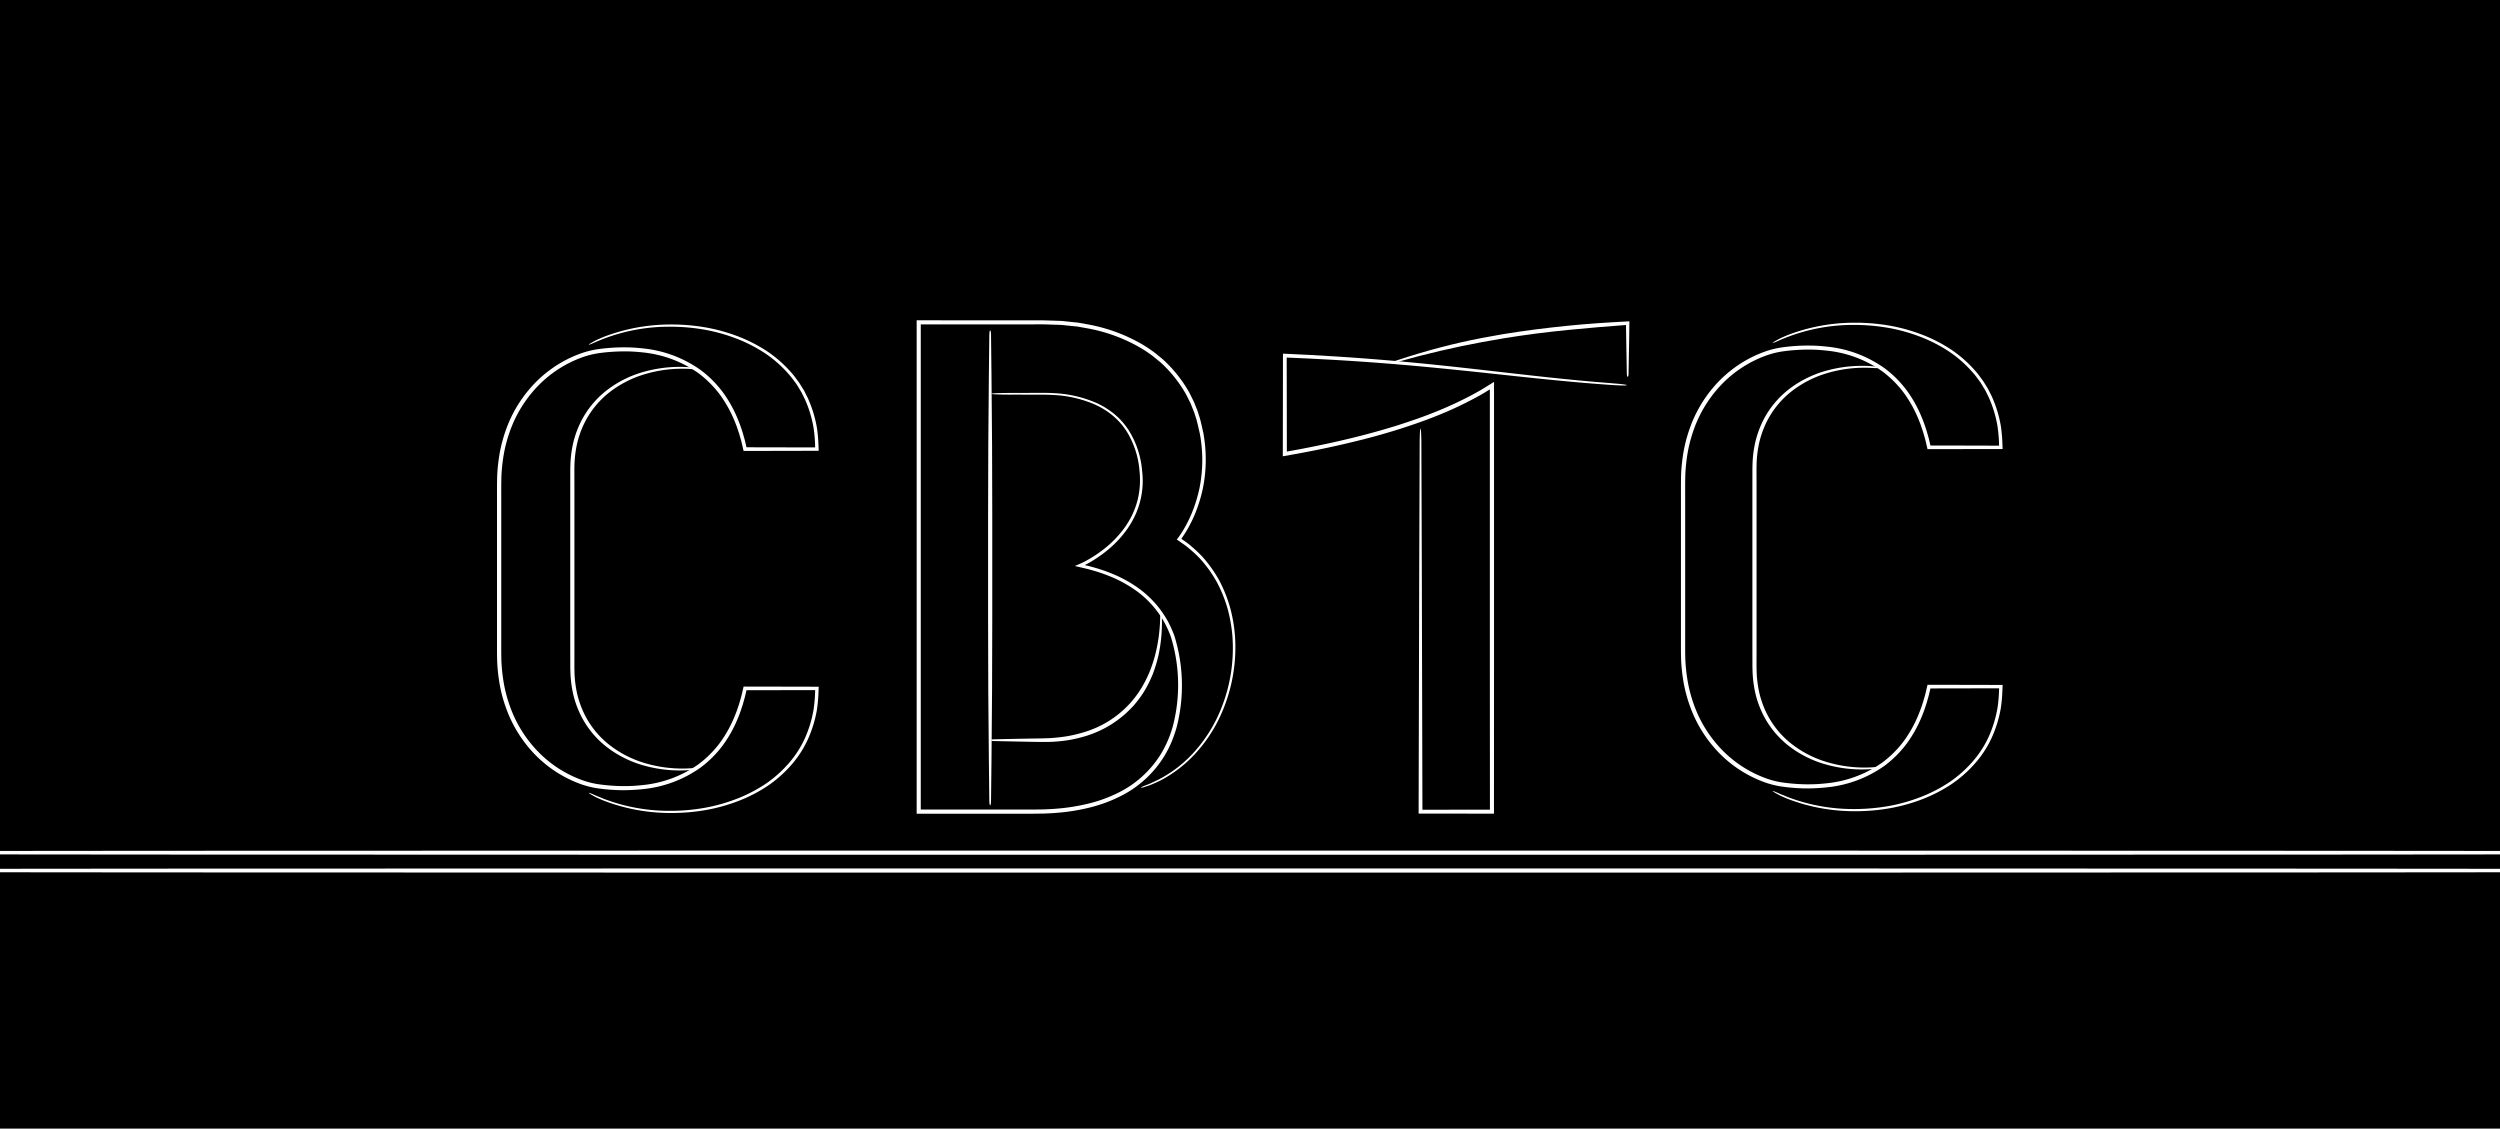 <svg id="アートボード_6_のコピー" data-name="アートボード 6 のコピー" xmlns="http://www.w3.org/2000/svg" xmlns:xlink="http://www.w3.org/1999/xlink" width="700" height="316" viewBox="0 0 700 316">
  <defs>
    <clipPath id="clip-path">
      <rect id="長方形_4619" data-name="長方形 4619" width="700" height="316"/>
    </clipPath>
  </defs>
  <g id="グループ_11686" data-name="グループ 11686">
    <rect id="長方形_4618" data-name="長方形 4618" width="700" height="316"/>
    <g id="グループ_11685" data-name="グループ 11685" clip-path="url(#clip-path)">
      <g id="グループ_11679" data-name="グループ 11679" transform="translate(-239.502 238.165)">
        <path id="パス_5868" data-name="パス 5868" d="M688.518,476.675l-97.9-.125q-173.985-.218-348.44-.22H-21.177q-174.36,0-348.455.22l-97.89.125c-15.31.02-15.31.46,0,.48l97.89.125q174.008.218,348.455.22h263.35q174.36,0,348.44-.22l97.9-.125c15.31-.02,15.31-.46,0-.48Z" transform="translate(479.005 -476.33)" fill="#fff"/>
        <path id="パス_5869" data-name="パス 5869" d="M-467.518,487.155l97.9.125q173.985.217,348.44.22h263.35q174.36,0,348.455-.22l97.89-.125c15.31-.02,15.31-.46,0-.48l-97.89-.125q-174.008-.217-348.455-.22H-21.173q-174.36,0-348.44.22l-97.9.125c-15.31.02-15.31.46,0,.48Z" transform="translate(479 -481.33)" fill="#fff"/>
      </g>
      <g id="グループ_11684" data-name="グループ 11684" transform="translate(139.162 89.675)">
        <g id="グループ_11680" data-name="グループ 11680" transform="translate(220.028 0.295)">
          <path id="パス_5870" data-name="パス 5870" d="M810.535,206.325c-11.91-.885-23.77-2.305-35.645-3.655-9.28-1.055-18.57-2.055-27.9-2.825q-6.99-.585-14-1.03l-7.01-.41-7.56-.365q-.023,14.34-.045,28.745l3.36-.6c.9-.16,1.8-.32,2.7-.5,1.8-.345,3.6-.69,5.395-1.075,3.59-.74,7.165-1.58,10.725-2.475s7.1-1.91,10.6-3.01c3.5-1.13,6.985-2.315,10.395-3.7a102.771,102.771,0,0,0,10.975-5.135l1.325-.74c.445-.24.88-.495,1.31-.77l1.19-.735h0v77.865q.008,19.92.02,39.81-9.473.015-18.9.025-.082-33.39-.17-66.67l-.125-35.84c-.02-5.605-.46-5.605-.48,0l-.125,35.84q-.082,33.825-.17,67.745,10.537.015,21.1.025.008-20.437.02-40.935v-79.95a1.658,1.658,0,0,0-.3.175l-1.285.795-1.37.85c-.42.27-.85.52-1.29.755l-1.3.73a103.358,103.358,0,0,1-10.845,5.075c-3.38,1.375-6.84,2.55-10.31,3.675q-5.227,1.643-10.535,3.005c-3.54.895-7.1,1.74-10.675,2.48-1.785.385-3.58.735-5.37,1.085-.9.18-1.8.34-2.69.505l-2.04.37q-.023-13.178-.045-26.32l6.475.285,7.005.375q7,.413,13.985.96c9.315.725,18.605,1.66,27.89,2.65,11.88,1.27,23.76,2.61,35.69,3.41,5.6.36,5.62-.085.035-.48Z" transform="translate(-718.38 -188.99)" fill="#fff"/>
          <path id="パス_5871" data-name="パス 5871" d="M846.143,194.675l.125-6.785.065-3.715c.015-1.41.035-2.82.05-4.235l-4.68.255-4.175.27c-2.78.2-5.565.425-8.34.71-6.065.605-12.115,1.37-18.13,2.35-3.98.665-7.95,1.43-11.885,2.32s-7.835,1.93-11.7,3.07l-3.25,1L781,190.955c-1.01.33-.875.75.145.46l3.26-.925,3.275-.87q5.835-1.493,11.725-2.735c3.93-.815,7.885-1.54,11.845-2.2,5.99-.98,12.015-1.74,18.06-2.34,2.765-.28,5.54-.525,8.31-.76l7.805-.615c.04,2.315.075,4.62.115,6.93l.125,6.785c.02,1.06.46,1.06.48,0Z" transform="translate(-749.343 -179.94)" fill="#fff"/>
        </g>
        <g id="グループ_11681" data-name="グループ 11681" transform="translate(331.5 0.69)">
          <path id="パス_5872" data-name="パス 5872" d="M971.247,184.7a51.391,51.391,0,0,1,18.89-3.355,54.569,54.569,0,0,1,9.59.885,48.83,48.83,0,0,1,9.235,2.675,41.905,41.905,0,0,1,7.545,3.965,33.6,33.6,0,0,1,6.37,5.62,19.273,19.273,0,0,1,1.345,1.645l.63.86a7.948,7.948,0,0,1,.6.875l1.1,1.815.945,1.9a33.277,33.277,0,0,1,2.465,8.11,40.12,40.12,0,0,1,.4,4.24l.04,1.065v.13c0,.035-.055.01-.08.015h-2.03l-8.63-.025-8.45-.015h-.03v-.03l-.09-.365-.25-1.06c-.15-.71-.385-1.4-.57-2.1s-.435-1.39-.665-2.08-.5-1.37-.77-2.045a35.65,35.65,0,0,0-4.22-7.66,30.486,30.486,0,0,0-6.175-6.225,33.543,33.543,0,0,0-16.25-6.12c-1.45-.16-2.9-.27-4.365-.29s-2.915.005-4.365.105-2.89.245-4.345.475a25.56,25.56,0,0,0-4.275,1.1,33.947,33.947,0,0,0-14.315,9.865,36.139,36.139,0,0,0-6.645,11.39,41.492,41.492,0,0,0-1.75,6.375,50.779,50.779,0,0,0-.755,6.56c-.07,2.21-.045,4.375-.05,6.55v39.145c0,2.175-.02,4.34.05,6.55a50.778,50.778,0,0,0,.755,6.56,40.387,40.387,0,0,0,1.75,6.375,36.235,36.235,0,0,0,6.645,11.39,33.947,33.947,0,0,0,14.315,9.865,25.927,25.927,0,0,0,4.275,1.1c1.455.225,2.89.38,4.345.475s2.91.14,4.365.1,2.915-.13,4.365-.29a33.524,33.524,0,0,0,16.25-6.12,30.613,30.613,0,0,0,6.175-6.225,35.65,35.65,0,0,0,4.22-7.66c.27-.68.55-1.35.77-2.045s.485-1.375.665-2.08.42-1.4.57-2.105l.25-1.06.085-.365v-.03h.04l8.455-.015,8.63-.02h2.025c.025,0,.085-.025.085.01v.13l-.045,1.065a38.953,38.953,0,0,1-.4,4.24,33.5,33.5,0,0,1-2.465,8.11,28.722,28.722,0,0,1-4.63,7.1,33.952,33.952,0,0,1-6.37,5.62,41.9,41.9,0,0,1-7.545,3.965,48.94,48.94,0,0,1-9.235,2.675,54.57,54.57,0,0,1-9.59.885,51.364,51.364,0,0,1-18.885-3.355c-.7-.29-1.3-.54-1.835-.745-.52-.23-.95-.42-1.3-.57-.7-.295-1.065-.415-1.09-.365s.285.27.95.65c.335.185.745.425,1.26.68.52.235,1.13.505,1.835.8a51.968,51.968,0,0,0,19.065,3.515,55.481,55.481,0,0,0,9.71-.835,49.43,49.43,0,0,0,9.385-2.65,42.264,42.264,0,0,0,7.715-3.995,34.374,34.374,0,0,0,6.56-5.72,29.428,29.428,0,0,0,4.8-7.275,34.213,34.213,0,0,0,2.58-8.335,40.947,40.947,0,0,0,.425-4.345l.045-1.09.04-.95c.08-.235-.17-.15-.315-.165h-.49l-2.29-.005-8.63-.02-8.81-.015a3.2,3.2,0,0,0-.495.015l-.115.495-.16.685-.245,1.04c-.15.7-.38,1.37-.565,2.06s-.43,1.355-.66,2.03-.495,1.33-.755,1.99a34.751,34.751,0,0,1-4.11,7.415,29.628,29.628,0,0,1-5.96,5.98,32.482,32.482,0,0,1-15.725,5.875c-1.41.155-2.83.26-4.25.275-1.42.03-2.845-.01-4.265-.11s-2.85-.25-4.235-.465a24.67,24.67,0,0,1-4.075-1.06,32.829,32.829,0,0,1-13.815-9.535,34.952,34.952,0,0,1-6.43-11.025,39.57,39.57,0,0,1-1.7-6.2,48.9,48.9,0,0,1-.735-6.4c-.07-2.14-.045-4.325-.05-6.5V229.545c0-2.175-.02-4.36.05-6.5a49.009,49.009,0,0,1,.735-6.4,39.57,39.57,0,0,1,1.7-6.195,35.048,35.048,0,0,1,6.43-11.025,32.832,32.832,0,0,1,13.815-9.53,24.667,24.667,0,0,1,4.075-1.06c1.39-.22,2.82-.375,4.235-.465s2.845-.14,4.265-.11c1.425.015,2.84.12,4.25.275a32.519,32.519,0,0,1,15.725,5.875,29.5,29.5,0,0,1,5.96,5.98,34.751,34.751,0,0,1,4.11,7.415c.265.66.54,1.315.755,1.99s.475,1.34.66,2.03.42,1.36.565,2.06l.245,1.04.16.685.115.5a3.148,3.148,0,0,0,.495.02l8.81-.015,8.63-.02h2.285l.49,0c.145-.02.4.075.32-.16l-.04-.95-.045-1.09a40.82,40.82,0,0,0-.425-4.345,34.063,34.063,0,0,0-2.58-8.335l-.985-1.955-1.15-1.86a8.68,8.68,0,0,0-.625-.9l-.65-.88a20.376,20.376,0,0,0-1.39-1.685,34.55,34.55,0,0,0-6.56-5.72,42.411,42.411,0,0,0-7.715-4,49.446,49.446,0,0,0-9.385-2.655,55.006,55.006,0,0,0-9.71-.835,51.968,51.968,0,0,0-19.065,3.515c-.7.3-1.315.57-1.835.8-.515.255-.925.49-1.26.68-.66.38-.975.6-.95.65s.4-.065,1.09-.365c.345-.155.775-.345,1.295-.57s1.14-.455,1.835-.745Z" transform="translate(-941.325 -180.73)" fill="#fff"/>
          <path id="パス_5873" data-name="パス 5873" d="M1015.12,205.013a37.29,37.29,0,0,0-13.08,1.225,30.318,30.318,0,0,0-10.505,5.22,25.739,25.739,0,0,0-7.4,9.155,27.768,27.768,0,0,0-1.975,5.6,31.9,31.9,0,0,0-.775,5.875l-.04,1.48v1.46l-.005,2.915v46.89l.01,2.915v1.46l.045,1.48a32.781,32.781,0,0,0,.775,5.875,27.768,27.768,0,0,0,1.975,5.595,25.793,25.793,0,0,0,7.4,9.155,30.188,30.188,0,0,0,10.505,5.22,37.279,37.279,0,0,0,13.08,1.225c2.055-.205,1.99-.645-.035-.48a36.607,36.607,0,0,1-12.84-1.445,29.77,29.77,0,0,1-10.135-5.245,25,25,0,0,1-7.015-8.89,26.94,26.94,0,0,1-1.855-5.39,31.748,31.748,0,0,1-.715-5.67L982.5,289.2v-1.46l.005-2.915v-46.89l-.01-2.915v-1.46l.03-1.435a31.753,31.753,0,0,1,.715-5.67,27.048,27.048,0,0,1,1.855-5.39,25.1,25.1,0,0,1,7.015-8.89,29.77,29.77,0,0,1,10.135-5.245,36.606,36.606,0,0,1,12.84-1.445c2.025.165,2.09-.275.035-.48Z" transform="translate(-961.332 -192.808)" fill="#fff"/>
        </g>
        <g id="グループ_11682" data-name="グループ 11682" transform="translate(0 1.19)">
          <path id="パス_5874" data-name="パス 5874" d="M308.247,185.7a51.391,51.391,0,0,1,18.89-3.355,54.569,54.569,0,0,1,9.59.885,48.83,48.83,0,0,1,9.235,2.675,41.905,41.905,0,0,1,7.545,3.965,33.6,33.6,0,0,1,6.37,5.62,19.286,19.286,0,0,1,1.345,1.645l.63.86a7.97,7.97,0,0,1,.6.875l1.105,1.815.945,1.9a33.273,33.273,0,0,1,2.465,8.11,40.128,40.128,0,0,1,.4,4.24L367.4,216v.13c0,.035-.055.01-.08.015h-2.03l-8.63-.025-8.45-.015h-.03v-.03l-.09-.365-.25-1.06c-.15-.71-.385-1.4-.57-2.1s-.435-1.39-.665-2.08-.5-1.37-.77-2.045a35.65,35.65,0,0,0-4.22-7.66,30.484,30.484,0,0,0-6.175-6.225,33.542,33.542,0,0,0-16.25-6.12c-1.45-.16-2.9-.27-4.365-.29s-2.915.005-4.365.105-2.89.245-4.345.475a25.56,25.56,0,0,0-4.275,1.1,33.947,33.947,0,0,0-14.315,9.865,36.139,36.139,0,0,0-6.645,11.39,41.488,41.488,0,0,0-1.75,6.375,50.774,50.774,0,0,0-.755,6.56c-.07,2.21-.045,4.375-.05,6.55v39.145c0,2.175-.02,4.34.05,6.55a50.768,50.768,0,0,0,.755,6.56,40.384,40.384,0,0,0,1.75,6.375,36.235,36.235,0,0,0,6.645,11.39,33.947,33.947,0,0,0,14.315,9.865,25.926,25.926,0,0,0,4.275,1.1c1.455.225,2.89.38,4.345.475s2.91.14,4.365.1,2.915-.13,4.365-.29a33.524,33.524,0,0,0,16.25-6.12,30.612,30.612,0,0,0,6.175-6.225,35.65,35.65,0,0,0,4.22-7.66c.27-.68.55-1.35.77-2.045s.485-1.375.665-2.08.42-1.4.57-2.105l.25-1.06.085-.365v-.03h.04l8.455-.015,8.63-.02h2.025c.025,0,.085-.025.085.01v.13l-.045,1.065a38.961,38.961,0,0,1-.4,4.24,33.493,33.493,0,0,1-2.465,8.11,28.721,28.721,0,0,1-4.63,7.1,33.951,33.951,0,0,1-6.37,5.62,41.9,41.9,0,0,1-7.545,3.965,48.94,48.94,0,0,1-9.235,2.675,54.57,54.57,0,0,1-9.59.885,51.364,51.364,0,0,1-18.885-3.355c-.7-.29-1.3-.54-1.835-.745-.52-.23-.95-.42-1.295-.57-.7-.295-1.065-.415-1.09-.365s.285.27.95.65c.335.185.745.425,1.26.68.52.235,1.13.505,1.835.8a51.968,51.968,0,0,0,19.065,3.515,55.48,55.48,0,0,0,9.71-.835,49.429,49.429,0,0,0,9.385-2.65,42.263,42.263,0,0,0,7.715-3.995,34.373,34.373,0,0,0,6.56-5.72,29.426,29.426,0,0,0,4.8-7.275,34.212,34.212,0,0,0,2.58-8.335,40.955,40.955,0,0,0,.425-4.345l.045-1.09.04-.95c.08-.235-.17-.15-.315-.165h-.49l-2.29-.005-8.63-.02-8.81-.015a3.2,3.2,0,0,0-.495.015l-.115.495-.16.685-.245,1.04c-.15.7-.38,1.37-.565,2.06s-.43,1.355-.66,2.03c-.215.68-.495,1.33-.755,1.99a34.749,34.749,0,0,1-4.11,7.415,29.627,29.627,0,0,1-5.96,5.98,32.481,32.481,0,0,1-15.725,5.875c-1.41.155-2.83.26-4.25.275-1.42.03-2.845-.01-4.265-.11s-2.85-.25-4.235-.465a24.672,24.672,0,0,1-4.075-1.06,32.829,32.829,0,0,1-13.815-9.535,34.953,34.953,0,0,1-6.43-11.025,39.574,39.574,0,0,1-1.7-6.2,48.91,48.91,0,0,1-.735-6.4c-.07-2.14-.045-4.325-.05-6.5V230.545c0-2.175-.02-4.36.05-6.5a49.009,49.009,0,0,1,.735-6.4,39.573,39.573,0,0,1,1.7-6.195,35.048,35.048,0,0,1,6.43-11.025,32.832,32.832,0,0,1,13.815-9.53,24.669,24.669,0,0,1,4.075-1.06c1.39-.22,2.82-.375,4.235-.465s2.845-.14,4.265-.11c1.425.015,2.84.12,4.25.275a32.519,32.519,0,0,1,15.725,5.875,29.5,29.5,0,0,1,5.96,5.98,34.748,34.748,0,0,1,4.11,7.415c.265.66.54,1.315.755,1.99s.475,1.34.66,2.03.42,1.36.565,2.06l.245,1.04.16.685.115.5a3.147,3.147,0,0,0,.495.02l8.81-.015,8.63-.02h2.285l.49,0c.145-.02.4.075.32-.16l-.04-.95-.045-1.09a40.836,40.836,0,0,0-.425-4.345,34.062,34.062,0,0,0-2.58-8.335l-.985-1.955-1.15-1.86a8.661,8.661,0,0,0-.625-.9l-.65-.88a20.376,20.376,0,0,0-1.39-1.685,34.549,34.549,0,0,0-6.56-5.72,42.412,42.412,0,0,0-7.715-4,49.446,49.446,0,0,0-9.385-2.655,55.006,55.006,0,0,0-9.71-.835,51.968,51.968,0,0,0-19.065,3.515c-.7.3-1.315.57-1.835.8-.515.255-.925.49-1.26.68-.66.38-.975.6-.95.65s.395-.065,1.09-.365c.345-.155.775-.345,1.3-.57s1.14-.455,1.835-.745Z" transform="translate(-278.325 -181.73)" fill="#fff"/>
          <path id="パス_5875" data-name="パス 5875" d="M353.12,205.583a37.29,37.29,0,0,0-13.08,1.225,30.318,30.318,0,0,0-10.505,5.22,25.738,25.738,0,0,0-7.4,9.155,27.77,27.77,0,0,0-1.975,5.6,31.9,31.9,0,0,0-.775,5.875l-.04,1.48v1.46l-.005,2.915V285.4l.01,2.915v1.46l.045,1.48a32.778,32.778,0,0,0,.775,5.875,27.77,27.77,0,0,0,1.975,5.595,25.792,25.792,0,0,0,7.4,9.155,30.188,30.188,0,0,0,10.505,5.22,37.279,37.279,0,0,0,13.08,1.225c2.055-.205,1.99-.645-.035-.48a36.607,36.607,0,0,1-12.84-1.445,29.769,29.769,0,0,1-10.135-5.245,25,25,0,0,1-7.015-8.89,26.936,26.936,0,0,1-1.855-5.39,31.75,31.75,0,0,1-.715-5.67l-.035-1.435v-1.46l.005-2.915V238.5l-.01-2.915v-1.46l.03-1.435a31.75,31.75,0,0,1,.715-5.67,27.044,27.044,0,0,1,1.855-5.39,25.1,25.1,0,0,1,7.015-8.89,29.77,29.77,0,0,1,10.135-5.245,36.607,36.607,0,0,1,12.84-1.445c2.025.165,2.09-.275.035-.48Z" transform="translate(-298.832 -193.593)" fill="#fff"/>
        </g>
        <g id="グループ_11683" data-name="グループ 11683" transform="translate(117.498)">
          <path id="パス_5876" data-name="パス 5876" d="M555.675,379.625l5.745.125,5.11.1c1.7.025,3.4.065,5.135.01a42.552,42.552,0,0,0,5.155-.515,38.318,38.318,0,0,0,5.05-1.23,29.507,29.507,0,0,0,13.085-8.465,29.071,29.071,0,0,0,3.08-4.205,33.347,33.347,0,0,0,2.285-4.67,39.286,39.286,0,0,0,1.51-4.955,42.015,42.015,0,0,0,.805-5.095,48.461,48.461,0,0,0,.2-5.775c-.015-.9-.455-.895-.48,0a48.041,48.041,0,0,1-.45,5.69,45.046,45.046,0,0,1-.98,4.96,40.9,40.9,0,0,1-1.595,4.78,34.54,34.54,0,0,1-2.28,4.475,28.985,28.985,0,0,1-2.98,4.025A28.291,28.291,0,0,1,581.5,377a40.713,40.713,0,0,1-4.88,1.22,45.468,45.468,0,0,1-5.01.58c-1.675.09-3.38.1-5.085.125l-5.11.095-5.745.125c-.9.02-.9.46,0,.48Z" transform="translate(-534.16 -261.81)" fill="#fff"/>
          <path id="パス_5877" data-name="パス 5877" d="M539.785,200.165l5.995.015c2,.015,3.995-.03,5.975.1a33.032,33.032,0,0,1,11.51,2.68,21.73,21.73,0,0,1,5,3.12,19.3,19.3,0,0,1,3.875,4.41,24.685,24.685,0,0,1,3.59,11.145,23.417,23.417,0,0,1-.58,8.195,23.7,23.7,0,0,1-1.405,3.87,25.073,25.073,0,0,1-2.08,3.56,29.346,29.346,0,0,1-5.7,5.98,34.824,34.824,0,0,1-3.39,2.4c-.59.365-1.185.715-1.795,1.045l-.46.245c-.26.14-.55.28-.84.41-.555.27-1.24.545-1.85.81.08.04.28.07.415.11l.455.1.915.215,1.525.36c.69.16,1.365.375,2.045.56,1.355.4,2.7.85,4.005,1.375a35.372,35.372,0,0,1,7.44,3.955,27.167,27.167,0,0,1,8.355,9.305,30.67,30.67,0,0,1,1.715,3.84,45.805,45.805,0,0,1,.565,25.015,34.613,34.613,0,0,1-1.385,3.975,31.824,31.824,0,0,1-1.915,3.745A29.144,29.144,0,0,1,569.44,311.8a38.941,38.941,0,0,1-7.935,2.86,56.088,56.088,0,0,1-8.36,1.39c-.7.055-1.41.125-2.12.16l-2.125.1c-1.415.025-2.835.045-4.27.035h-8.575l-17.15-.005h-4.43V180.515q15.383,0,30.755-.015c1.3,0,2.615-.01,3.915,0l3.885.125a19.269,19.269,0,0,1,1.935.145l1.93.195.965.1.485.05.475.085,1.91.34a46.047,46.047,0,0,1,14.525,5.1,32.553,32.553,0,0,1,3.26,2.065,15.688,15.688,0,0,1,1.535,1.165l1.495,1.215a35.335,35.335,0,0,1,5.12,5.74,36.047,36.047,0,0,1,2.075,3.245c.3.565.58,1.145.87,1.72l.425.865.36.9c.23.6.5,1.185.7,1.795l.585,1.835c.345,1.24.595,2.505.9,3.76a39.965,39.965,0,0,1-.055,15.355,40.815,40.815,0,0,1-2.295,7.365c-.27.585-.515,1.18-.8,1.755-.3.57-.565,1.16-.9,1.71l-.475.84-.51.815c-.165.275-.355.535-.53.8l-.135.2-.19.255c-.165.23-.355.46-.53.685l2.03,1.425a16.944,16.944,0,0,1,1.575,1.235,34.232,34.232,0,0,1,2.92,2.73,35.628,35.628,0,0,1,4.655,6.485A38.3,38.3,0,0,1,600.35,260a41.758,41.758,0,0,1,1.39,7.885,45.293,45.293,0,0,1-4.45,23.1,40.478,40.478,0,0,1-6.73,9.76,35.067,35.067,0,0,1-9.425,7.165c-.84.395-1.58.745-2.21,1.045s-1.185.48-1.615.67a4.453,4.453,0,0,0-1.27.625,4.3,4.3,0,0,0,1.375-.325c.445-.15,1.025-.3,1.67-.575s1.405-.61,2.26-1.01a35.721,35.721,0,0,0,9.605-7.22,40.926,40.926,0,0,0,6.88-9.865,46,46,0,0,0,4.635-23.42,42.59,42.59,0,0,0-1.375-8.04,38.989,38.989,0,0,0-3.035-7.59,36.34,36.34,0,0,0-4.745-6.675,34.68,34.68,0,0,0-2.99-2.82,17.17,17.17,0,0,0-1.61-1.275l-1.285-.91.075-.1.1-.135.14-.205c.185-.275.385-.545.555-.825l.53-.84.495-.86c.34-.565.615-1.165.925-1.75s.55-1.2.83-1.795a41.759,41.759,0,0,0,2.38-7.535,41.037,41.037,0,0,0,.11-15.735c-.305-1.285-.555-2.58-.91-3.85L592.06,205c-.205-.63-.48-1.235-.715-1.85l-.37-.92-.435-.89c-.3-.59-.58-1.19-.89-1.775a37.3,37.3,0,0,0-7.4-9.28l-1.535-1.255a16.011,16.011,0,0,0-1.575-1.2,33.455,33.455,0,0,0-3.345-2.13,47.086,47.086,0,0,0-14.86-5.25L559,180.1l-.485-.085-.49-.05-.98-.1-1.965-.205a18.562,18.562,0,0,0-1.965-.15l-3.945-.13c-1.31-.02-2.61,0-3.92-.01q-15.96,0-31.925-.015V317.52h22.75l8.575-.005c1.425.01,2.865-.015,4.3-.04l2.16-.1c.72-.035,1.435-.115,2.155-.165a56.222,56.222,0,0,0,8.535-1.43,40.274,40.274,0,0,0,8.155-2.955,30.214,30.214,0,0,0,12.775-11.54,32.587,32.587,0,0,0,1.975-3.885,36.359,36.359,0,0,0,1.42-4.115,46.764,46.764,0,0,0-.66-25.65,32.1,32.1,0,0,0-1.785-3.97,29.654,29.654,0,0,0-2.385-3.645,28.854,28.854,0,0,0-6.3-5.965,36.089,36.089,0,0,0-7.65-4.03c-1.34-.53-2.71-.98-4.09-1.385-.7-.185-1.385-.4-2.085-.56l-.555-.125-.13-.03-.065-.015s-.07-.005-.03-.015l.23-.11.12-.06.47-.25c.625-.34,1.235-.7,1.835-1.08a35.9,35.9,0,0,0,3.46-2.47,30.075,30.075,0,0,0,5.825-6.175,26.025,26.025,0,0,0,2.135-3.69,23.085,23.085,0,0,0,1.995-12.475,25.392,25.392,0,0,0-3.755-11.435,19.921,19.921,0,0,0-4.03-4.535,22.46,22.46,0,0,0-5.155-3.18,33.691,33.691,0,0,0-11.725-2.675c-2.01-.125-4.015-.07-6.01-.075l-5.995.015c-7.5.02-7.5.46,0,.48Z" transform="translate(-513.32 -179.35)" fill="#fff"/>
          <path id="パス_5878" data-name="パス 5878" d="M554.155,316.7l.125-11.045q.217-19.627.22-39.3v-29.71q0-19.673-.22-39.31l-.125-11.045c-.02-1.725-.46-1.725-.48,0l-.125,11.045q-.217,19.627-.22,39.31v29.71q0,19.673.22,39.3l.125,11.045C553.695,318.426,554.135,318.426,554.155,316.7Z" transform="translate(-533.325 -182.171)" fill="#fff"/>
        </g>
      </g>
    </g>
  </g>
</svg>
